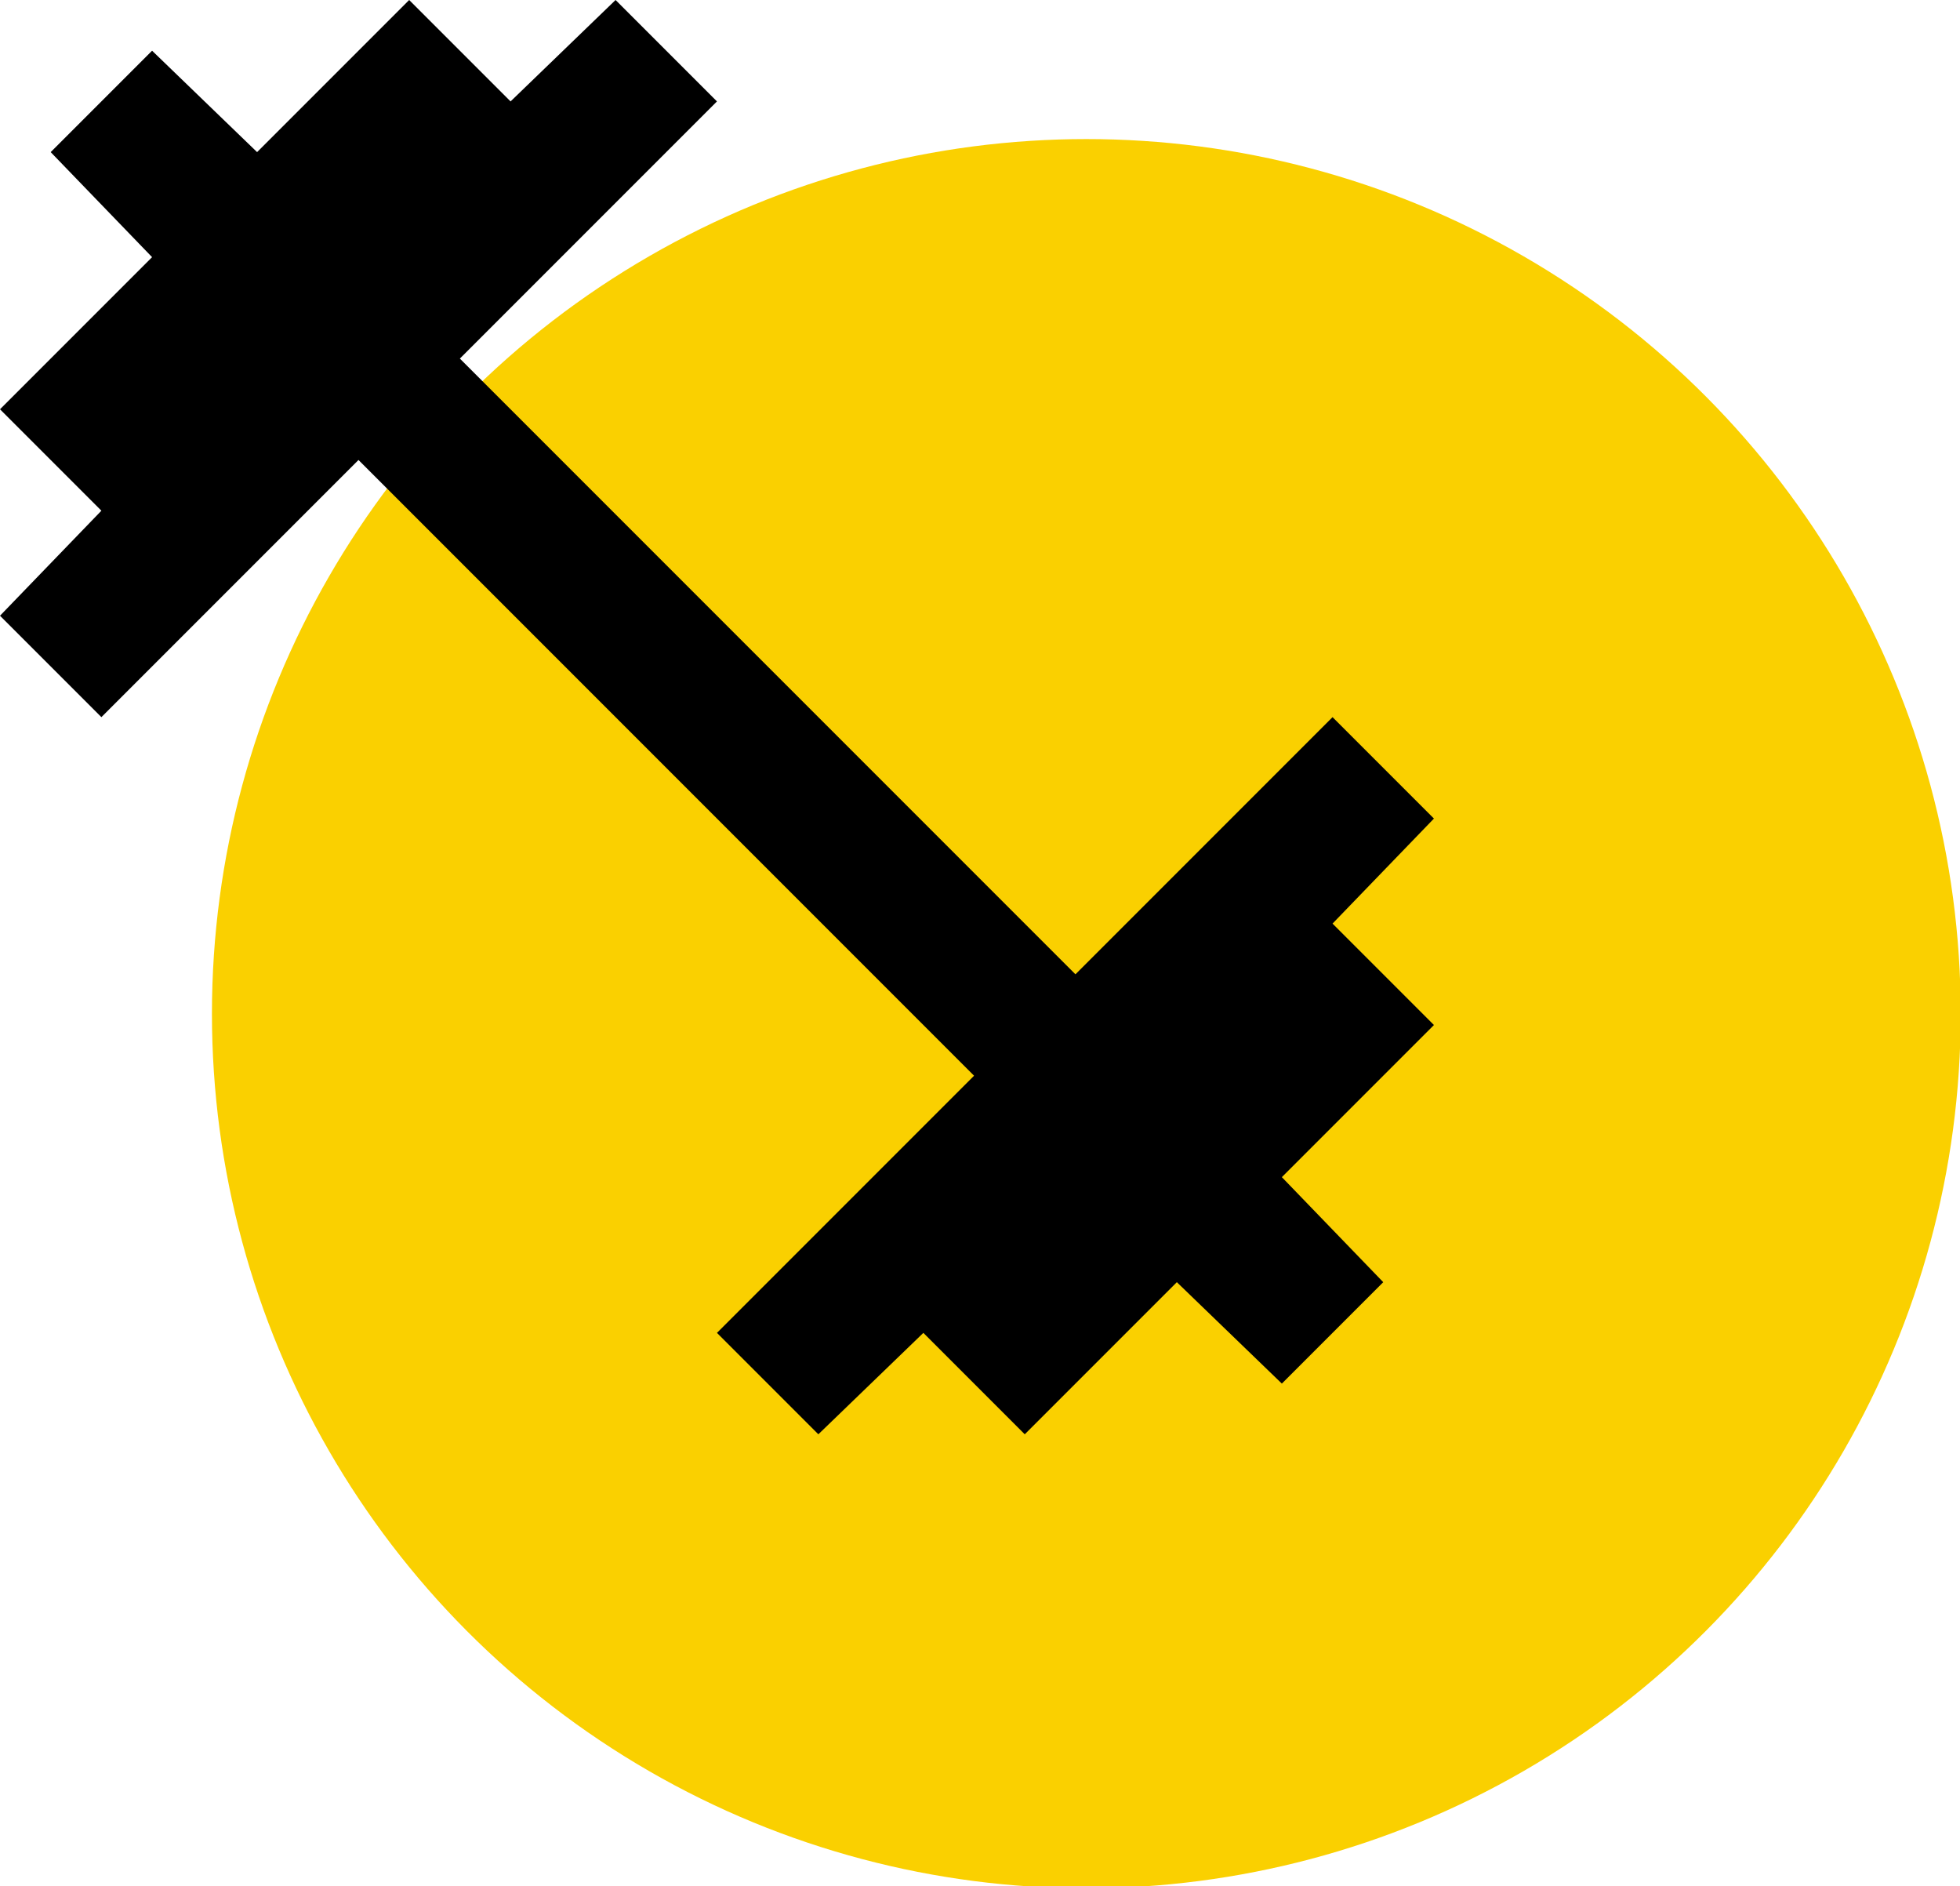 <?xml version="1.0" encoding="UTF-8" standalone="no"?>
<!DOCTYPE svg PUBLIC "-//W3C//DTD SVG 1.1//EN" "http://www.w3.org/Graphics/SVG/1.1/DTD/svg11.dtd">
<svg width="100%" height="100%" viewBox="0 0 79 76" version="1.1" xmlns="http://www.w3.org/2000/svg" xmlns:xlink="http://www.w3.org/1999/xlink" xml:space="preserve" xmlns:serif="http://www.serif.com/" style="fill-rule:evenodd;clip-rule:evenodd;stroke-linejoin:round;stroke-miterlimit:2;">
    <g transform="matrix(1.235,0,0,1.235,-16.071,-14.098)">
        <circle cx="48.467" cy="44.49" r="28.537" style="fill:rgb(250,208,0);"/>
    </g>
    <g transform="matrix(2.919,0,0,2.919,-6.13,-6.13)">
        <path d="M13.4,21.9L12,20.5L15.55,16.95L7.05,8.45L3.5,12L2.1,10.6L3.5,9.15L2.1,7.75L4.2,5.65L2.8,4.2L4.2,2.8L5.65,4.2L7.75,2.1L9.15,3.5L10.6,2.1L12,3.5L8.45,7.05L16.95,15.55L20.5,12L21.9,13.4L20.5,14.85L21.9,16.25L19.8,18.35L21.2,19.8L19.8,21.2L18.35,19.8L16.25,21.9L14.85,20.5L13.4,21.9Z" style="fill-rule:nonzero;"/>
    </g>
</svg>
